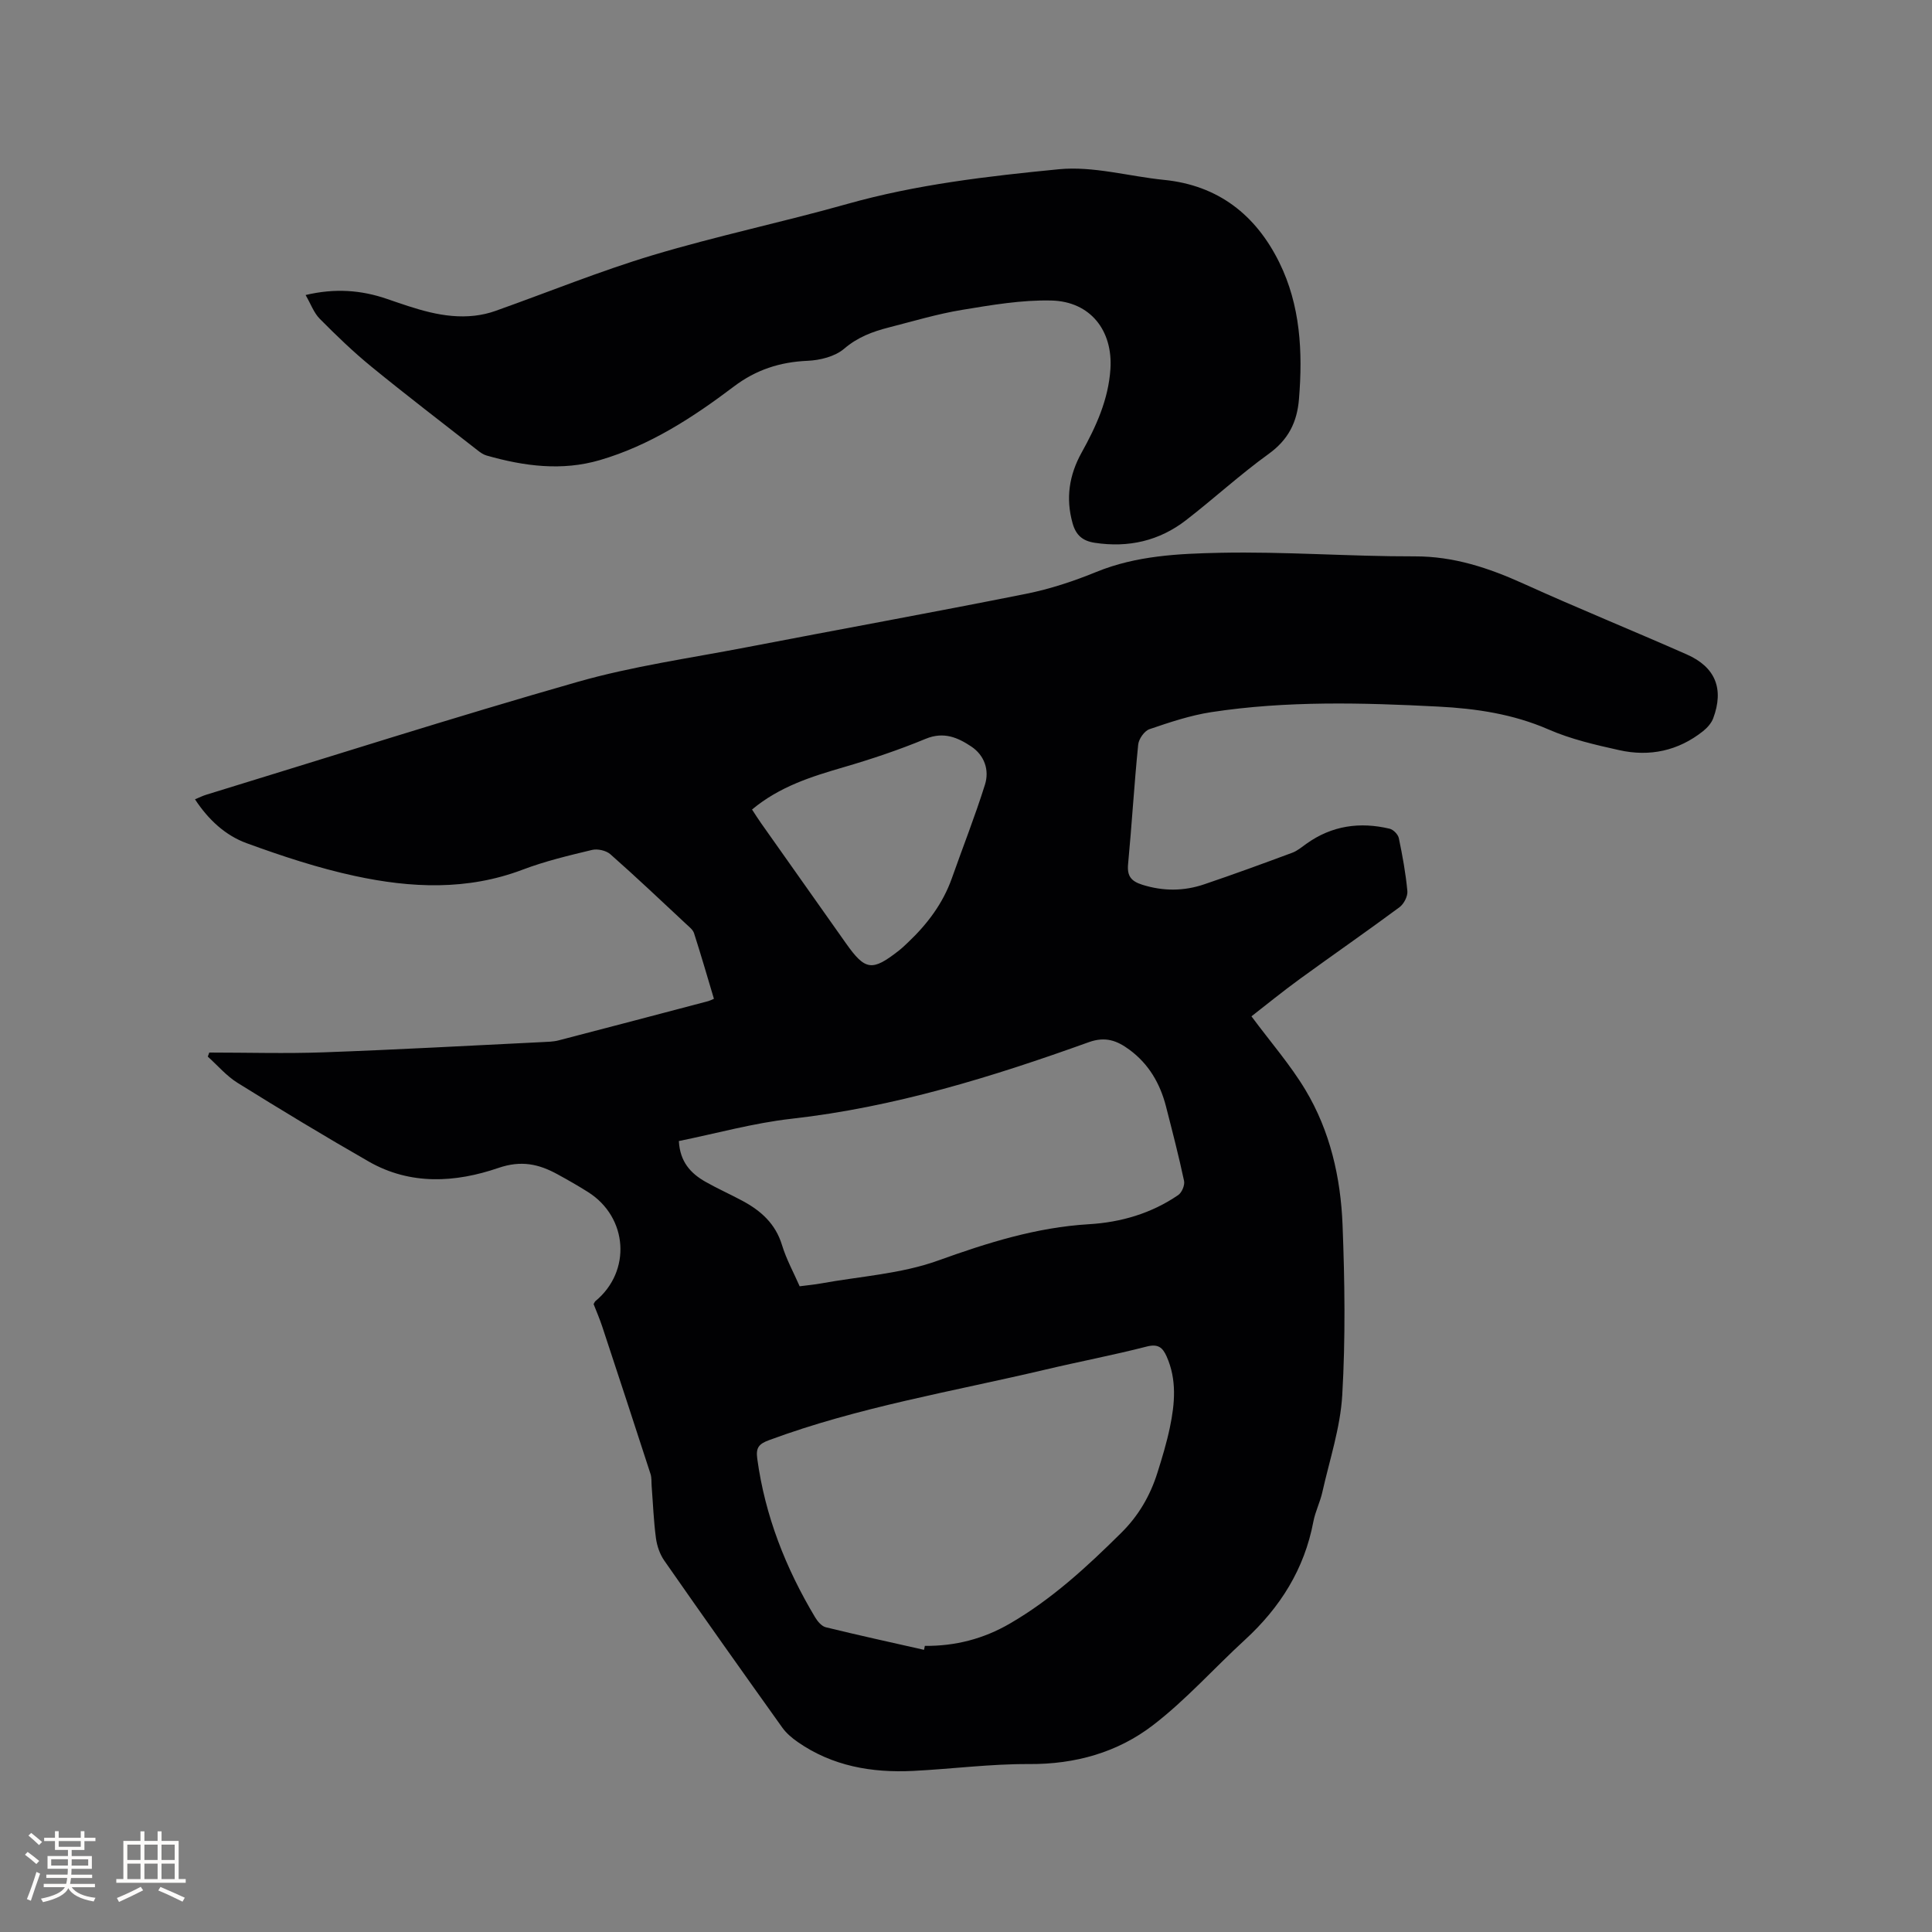 <svg enable-background="new 0 0 400 400" viewBox="0 0 400 400" xmlns="http://www.w3.org/2000/svg"><rect x="0" y="0" width="400" height="400" fill="#808080" stroke="none"/><path d="m43.33 217.92c7.92 0 15.86.24 23.77-.05 15.03-.54 30.06-1.38 45.08-2.11 1.16-.06 2.36-.07 3.47-.36 10.34-2.68 20.67-5.41 31-8.13.3-.08.57-.23 1.16-.48-1.36-4.55-2.67-9.09-4.12-13.59-.24-.73-1.02-1.32-1.63-1.89-5.2-4.85-10.35-9.74-15.68-14.44-.88-.78-2.65-1.18-3.81-.9-4.83 1.16-9.71 2.32-14.35 4.08-11.48 4.36-23.15 3.81-34.74 1.31-7.61-1.64-15.08-4.11-22.4-6.78-4.39-1.6-7.91-4.83-10.71-9.09.88-.36 1.59-.73 2.33-.95 25.61-7.84 51.13-16.01 76.88-23.36 11.36-3.24 23.19-4.9 34.83-7.14 19.34-3.73 38.73-7.24 58.04-11.1 4.95-.99 9.85-2.61 14.54-4.53 8.27-3.38 17.01-3.78 25.61-3.96 13.42-.28 26.87.77 40.3.74 8.1-.02 15.31 2.39 22.52 5.65 11.18 5.07 22.57 9.69 33.8 14.65 5.95 2.62 7.75 7.14 5.48 13.23-.38 1.01-1.23 1.96-2.09 2.65-5.14 4.09-11.06 5.35-17.37 3.94-4.95-1.1-9.99-2.26-14.6-4.27-7.37-3.22-15.07-4.35-22.89-4.75-15.67-.81-31.38-1.23-46.96 1.15-4.35.67-8.62 2.1-12.81 3.53-1.05.36-2.22 2.03-2.33 3.2-.83 8.23-1.31 16.49-2.09 24.72-.24 2.49.63 3.56 2.95 4.29 4.33 1.36 8.59 1.34 12.8-.09 6.12-2.07 12.18-4.29 18.24-6.54 1.06-.39 1.98-1.19 2.93-1.86 5.26-3.77 11.08-4.58 17.24-3.11.76.18 1.73 1.18 1.89 1.94.76 3.63 1.43 7.29 1.77 10.97.1 1.08-.72 2.66-1.63 3.34-6.81 5.04-13.78 9.87-20.63 14.85-3.57 2.6-7 5.39-10.02 7.74 4 5.39 8.05 10.03 11.17 15.23 5.11 8.51 7.3 18.12 7.69 27.92.46 11.74.62 23.53-.06 35.25-.39 6.77-2.63 13.44-4.13 20.14-.46 2.06-1.46 4-1.85 6.07-1.86 9.84-6.87 17.78-14.17 24.48-6.39 5.86-12.21 12.44-19.06 17.69-7.34 5.63-16.07 8.08-25.59 8.03-8.02-.05-16.04 1.02-24.07 1.42-8.54.42-16.7-.99-23.89-6-1.19-.83-2.36-1.82-3.19-2.99-8.19-11.47-16.35-22.97-24.41-34.54-.92-1.32-1.51-3.03-1.73-4.63-.48-3.57-.61-7.18-.89-10.77-.07-.85.02-1.74-.23-2.53-3.3-10.19-6.64-20.36-10-30.53-.53-1.6-1.2-3.15-1.79-4.66.17-.28.23-.5.39-.63 7.47-6.17 6.73-17.33-1.53-22.56-2.06-1.3-4.18-2.51-6.32-3.68-3.89-2.13-7.5-2.95-12.26-1.32-8.87 3.04-18.18 3.62-26.81-1.31-9.17-5.25-18.22-10.73-27.19-16.31-2.29-1.42-4.12-3.6-6.16-5.43.1-.28.21-.56.31-.84zm147.98 123.66c.06-.27.11-.54.17-.82 6.28.06 12.13-1.44 17.59-4.61 8.71-5.05 16-11.78 23.09-18.81 3.57-3.54 5.96-7.66 7.45-12.36.99-3.13 1.94-6.28 2.61-9.48 1.02-4.91 1.46-9.85-.68-14.66-.83-1.86-1.77-2.66-4.13-2.05-6.97 1.79-14.05 3.13-21.05 4.79-19.14 4.52-38.62 7.72-57.17 14.6-2.07.77-2.72 1.54-2.41 3.81 1.61 11.85 5.89 22.68 11.99 32.87.5.84 1.35 1.84 2.21 2.05 6.75 1.65 13.55 3.14 20.33 4.67zm-50.76-105.34c.23 4.31 2.45 6.7 5.52 8.44 2.48 1.41 5.1 2.57 7.61 3.92 3.83 2.05 6.87 4.73 8.22 9.16.9 2.97 2.44 5.75 3.66 8.55 1.76-.23 3.13-.35 4.48-.6 8.09-1.47 16.53-1.97 24.16-4.72 10.23-3.68 20.35-6.88 31.26-7.53 6.62-.39 12.94-2.24 18.48-6.04.75-.51 1.39-2.04 1.21-2.92-1.1-5.17-2.43-10.29-3.74-15.41-1.22-4.75-3.56-8.8-7.58-11.76-2.54-1.87-4.94-2.8-8.4-1.56-20.02 7.2-40.28 13.47-61.59 15.86-7.82.88-15.5 3.03-23.29 4.61zm15.15-68.64c.69 1.05 1.24 1.93 1.84 2.78 5.86 8.3 11.72 16.61 17.59 24.9 4.02 5.69 5.43 5.88 11.02 1.49.66-.52 1.27-1.11 1.89-1.7 3.96-3.76 7.18-8.02 9.03-13.23 2.28-6.47 4.81-12.86 6.86-19.4.94-3.01-.11-6.05-2.82-7.87-2.81-1.88-5.72-3.15-9.45-1.61-5.55 2.3-11.28 4.22-17.05 5.9-6.65 1.94-13.17 3.97-18.91 8.74z" fill="#010103"/><path d="m63.27 61.08c6.07-1.44 11.48-1.03 16.8.79 5.91 2.02 11.8 4.22 18.22 3.49 1.45-.17 2.92-.5 4.29-.99 10.87-3.86 21.58-8.24 32.61-11.55 13.27-3.98 26.87-6.83 40.21-10.59 14.36-4.05 29.12-5.75 43.83-7.19 7.11-.69 14.48 1.47 21.74 2.2 11.27 1.12 19.05 7.28 23.89 17.09 4.38 8.88 4.88 18.51 4.08 28.28-.39 4.82-2.21 8.43-6.28 11.37-5.92 4.27-11.33 9.25-17.11 13.72-5.55 4.29-11.91 5.74-18.88 4.68-2.51-.38-3.89-1.55-4.59-4-1.48-5.21-.72-10.05 1.87-14.7 3-5.4 5.53-10.95 5.95-17.26.53-7.97-4.14-14-12.21-14.2-6.16-.15-12.4.93-18.53 1.94-5.1.84-10.1 2.35-15.12 3.63-3.37.86-6.47 2.01-9.28 4.42-1.89 1.61-4.98 2.38-7.57 2.49-5.72.25-10.67 1.85-15.27 5.34-8.47 6.4-17.36 12.18-27.69 15.21-7.89 2.32-15.74 1.27-23.49-.94-.68-.19-1.32-.65-1.89-1.1-7.34-5.74-14.74-11.4-21.95-17.29-3.76-3.07-7.27-6.46-10.69-9.91-1.22-1.22-1.84-3.03-2.94-4.93z" fill="#010103"/><g fill="#fcfbfa"><path d="m5.17 384 .55-.58c.85.61 1.65 1.24 2.4 1.87l-.59.64c-.83-.73-1.62-1.38-2.36-1.93m1.22 9.53-.82-.34c.71-1.76 1.37-3.64 1.98-5.63.24.13.5.25.76.36-.6 1.67-1.24 3.54-1.92 5.61m-.5-13.5.57-.54c.56.44 1.31 1.06 2.26 1.87l-.64.64c-.68-.66-1.41-1.32-2.19-1.97m3.25.46h2.24v-1.36h.77v1.36h4.57v-1.36h.76v1.36h2.28v.69h-2.28v1.84h-2.64v1.26h4.18v2.64h-4.21c0 .45-.02.86-.05 1.21h4.32v.69h-4.38c-.04.34-.1.75-.19 1.22h5.15v.69h-4.82c.87 1.19 2.51 1.92 4.93 2.19-.17.31-.3.57-.37.76-2.77-.49-4.52-1.41-5.26-2.76-.56 1.26-2.3 2.23-5.24 2.9-.12-.24-.26-.48-.43-.72 2.73-.55 4.38-1.34 4.96-2.38h-4.38v-.69h4.65c.1-.38.17-.79.21-1.22h-4.32v-.69h4.4c.03-.34.05-.75.05-1.21h-4.2v-2.64h4.23v-1.26h-2.69v-1.84h-2.24zm1.46 4.46v1.29h3.45c.01-.4.02-.57.01-.53v-.32-.45h-3.46zm1.55-2.59h4.57v-1.19h-4.57zm6.11 2.59h-3.42v.77c-.01.19-.01.37-.02.53h3.44z"/><path d="m32.63 379.16h.82v1.98h3.54v7.89h1.46v.78h-14.37v-.78h1.46v-7.89h3.54v-1.98h.82v1.98h2.73zm-3.49 11.48.5.73c-1.61.82-3.28 1.63-5 2.41-.13-.27-.28-.55-.44-.82 1.75-.72 3.4-1.49 4.94-2.32m-2.78-5.55h2.73v-3.18h-2.73zm0 3.95h2.73v-3.2h-2.73zm3.54-3.95h2.73v-3.18h-2.73zm0 3.95h2.73v-3.2h-2.73zm7.89 4.68c-1.84-.92-3.51-1.7-5.02-2.32l.45-.73c1.89.8 3.57 1.55 5.04 2.23zm-1.62-11.81h-2.73v3.18h2.73zm-2.73 7.13h2.73v-3.2h-2.73z"/></g></svg>